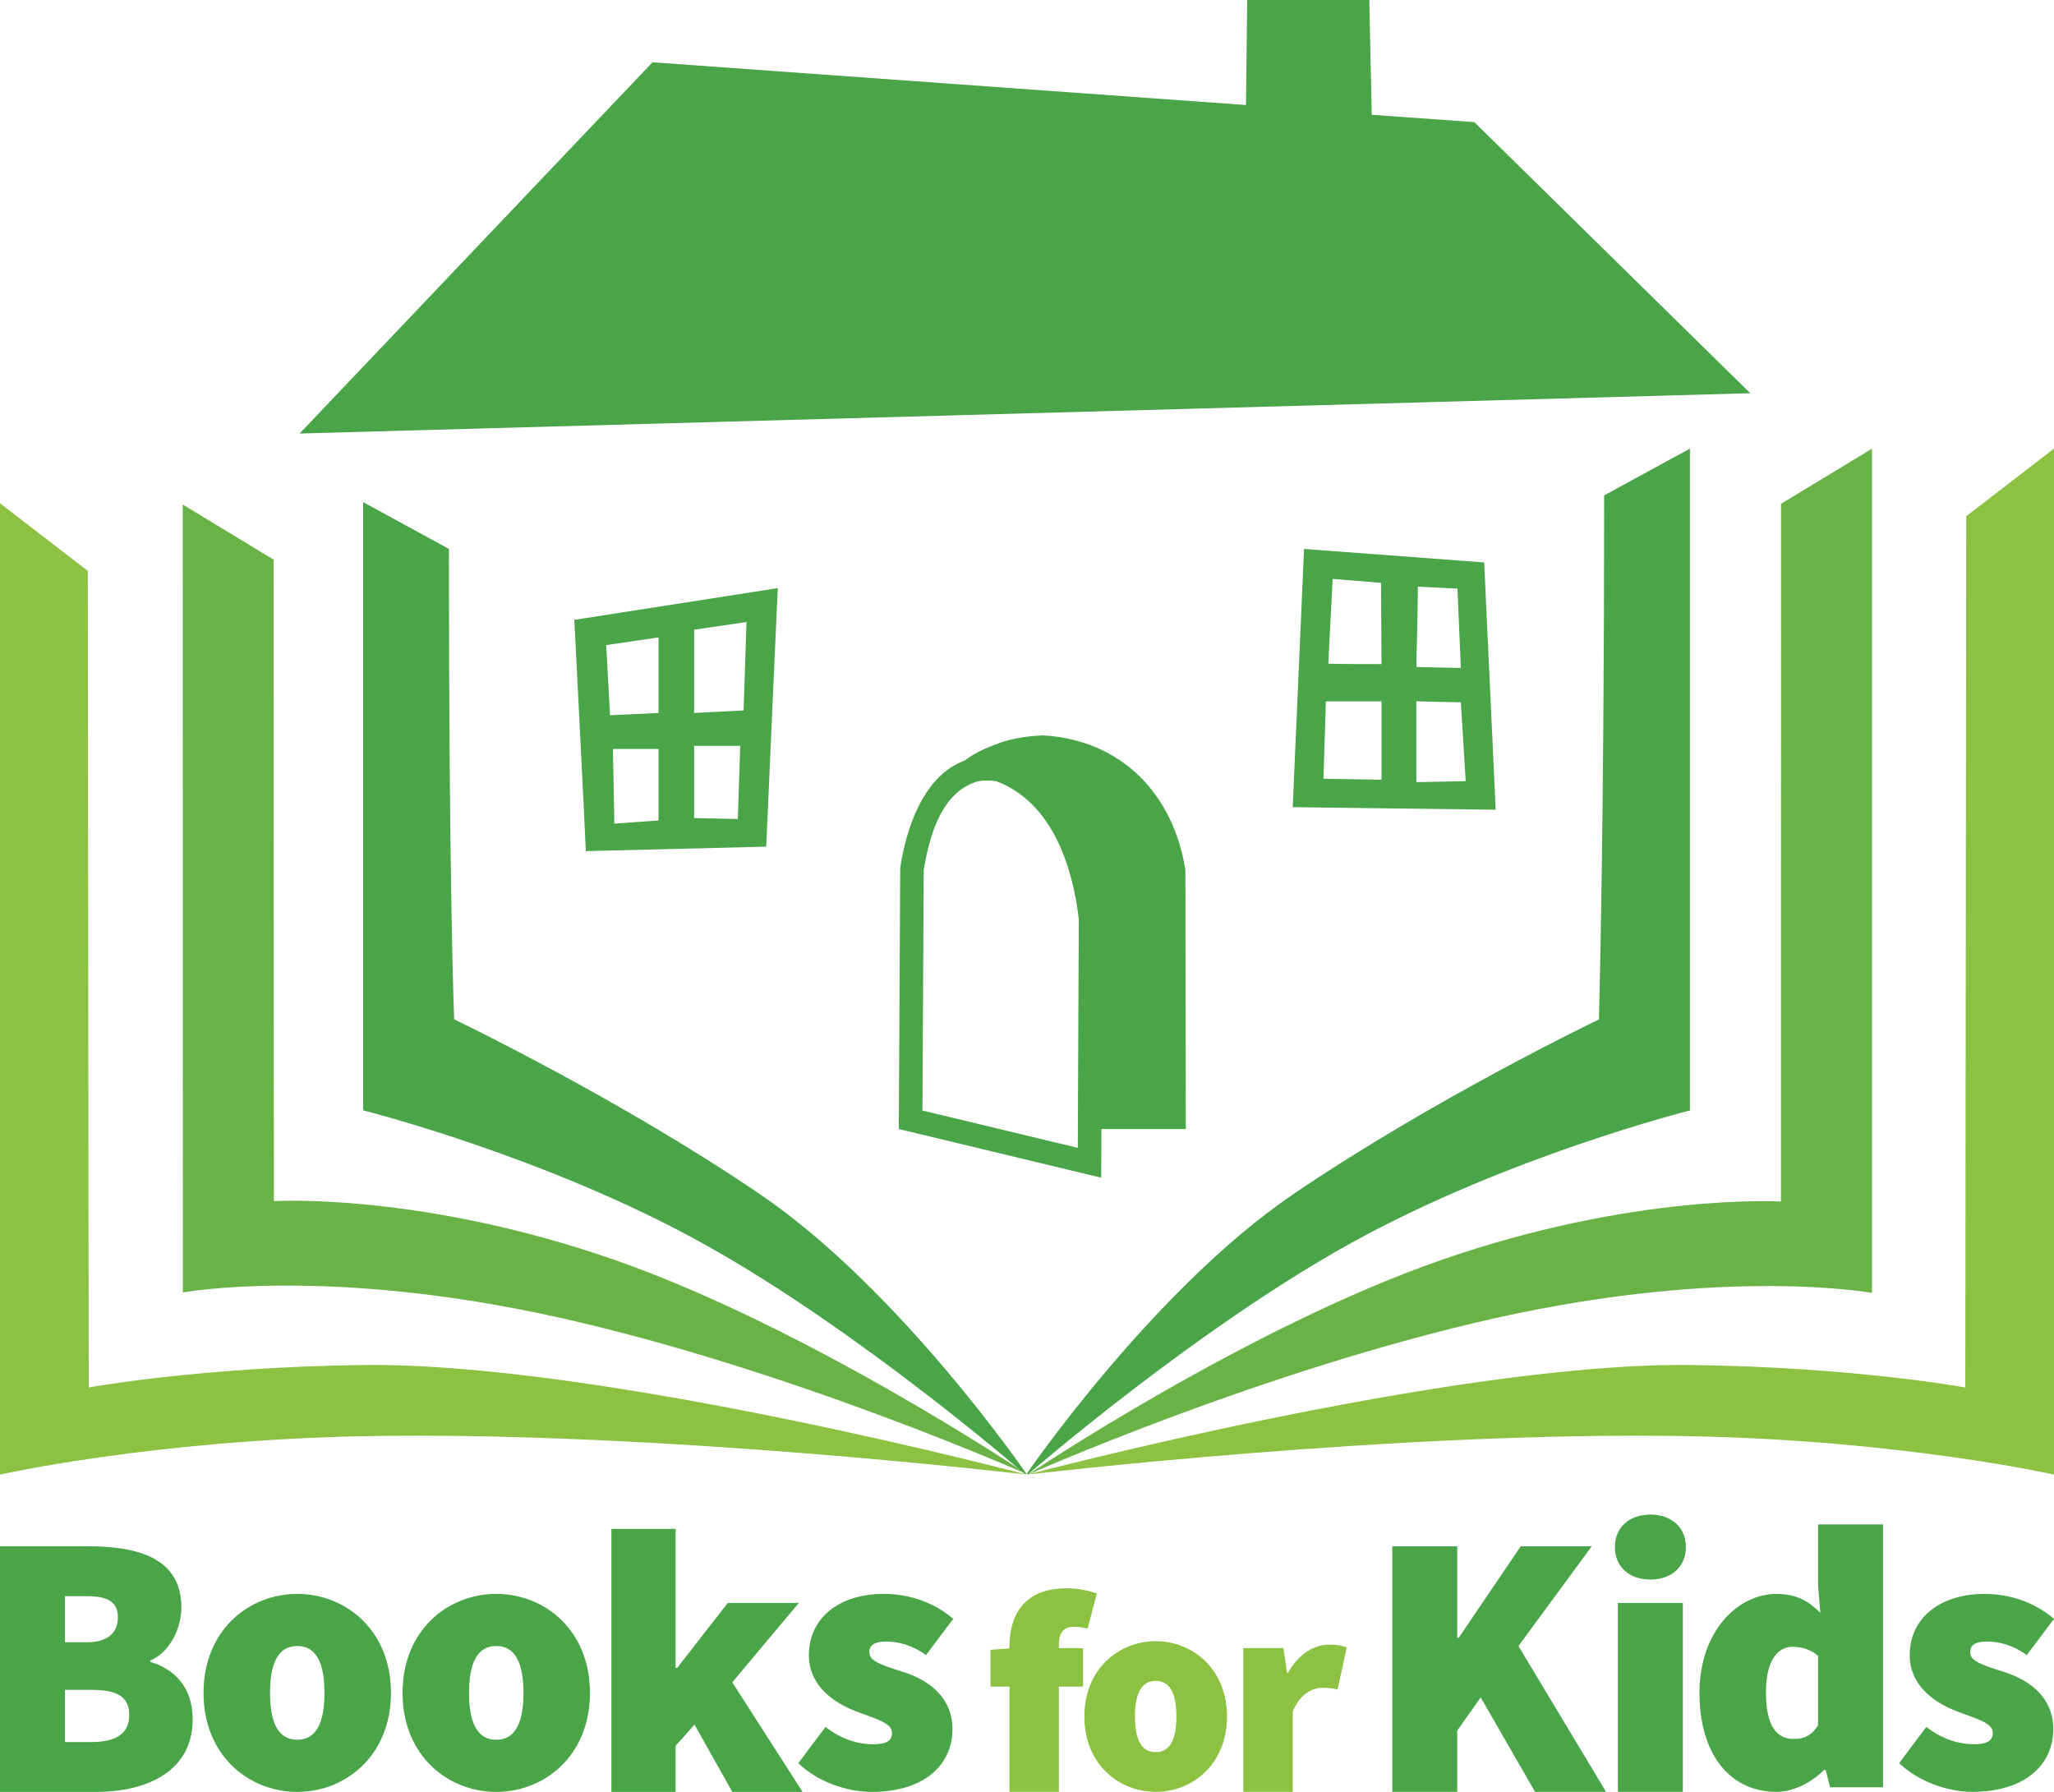 <?xml version="1.0" encoding="UTF-8"?>
<!DOCTYPE svg PUBLIC "-//W3C//DTD SVG 1.1//EN" "http://www.w3.org/Graphics/SVG/1.1/DTD/svg11.dtd">
<svg version="1.1" xmlns="http://www.w3.org/2000/svg" xmlns:xlink="http://www.w3.org/1999/xlink" x="0" y="0" width="360.001" height="314.047" viewBox="0, 0, 360.001, 314.047">
  <g id="Layer_1" transform="translate(-665.215, -72.054)">
    <path d="M848.227,200.928 C848.025,200.933 848.112,200.93 847.966,200.934 C861.697,201.692 870.866,211.16 872.975,224.511 L873.048,269.932 L858.134,269.932 L858.296,232.878 C856.888,219.176 850.503,208.165 840.868,205.089 C840.868,205.089 841.312,205.181 840.858,205.087 C837.638,204.513 835.687,205.103 835.687,205.103 C834.195,205.513 834.799,205.263 833.83,205.734 C835.785,204.039 838.195,203.062 840.596,202.192 C840.596,202.192 843.367,201.134 847.952,200.934 L848.227,200.928 z" fill="#4AA448"/>
    <path d="M993.311,150.691 L993.311,298.65 C993.311,298.65 968.018,293.971 927.362,303.055 C886.706,312.139 845.442,330.473 845.442,330.473 L845.442,330.452 C845.442,330.452 883.747,304.742 917.758,292.903 C951.769,281.064 977.357,282.642 977.357,282.642 C977.357,282.642 977.376,222.834 977.376,160.35 L993.311,150.691 z" fill="#69B245"/>
    <path d="M961.404,150.676 L961.404,266.673 C961.404,266.673 929.51,274.679 901.945,289.949 C874.569,305.114 845.442,330.41 845.442,330.41 L845.134,330.393 C845.134,330.393 867.207,298.155 891.787,281.414 C916.42,264.637 945.451,250.72 945.451,250.72 C945.451,250.72 946.374,219.144 946.374,158.876 L961.404,150.676 z" fill="#4AA448"/>
    <path d="M845.299,330.488 C845.299,330.488 910.208,322.774 961.404,323.759 C998.508,324.473 1025.217,330.488 1025.217,330.488 L1025.217,150.676 L1009.836,162.523 L1009.669,315.224 C1009.669,315.224 989.974,311.614 961.404,311.285 C919.717,310.806 845.299,330.488 845.299,330.488 L845.299,330.488" fill="#8CC142"/>
    <path d="M779.579,82.969 C779.579,82.969 717.727,148.032 717.727,148.032 C717.727,148.032 971.984,140.969 971.984,140.969 C971.984,140.969 923.615,93.456 923.615,93.456 C923.615,93.456 905.638,92.172 905.638,92.172 L905.21,72.054 L883.807,72.054 L883.594,90.46 L779.579,82.969 z" fill="#4AA448"/>
    <path d="M801.543,175.127 C801.438,176.776 799.512,220.436 799.512,220.436 C797.986,220.477 767.891,221.22 767.891,221.22 C767.841,219.214 765.876,180.691 765.876,180.691 L801.543,175.127 z M772.641,203.318 C772.641,203.318 772.893,216.401 772.893,216.401 C772.893,216.401 780.64,215.845 780.64,215.846 L780.64,203.319 L772.641,203.319 L772.641,203.318 z M794.954,202.769 L794.954,202.769 L786.871,202.769 L786.871,215.424 C786.871,215.424 794.533,215.593 794.533,215.593 C794.533,215.593 794.954,202.768 794.954,202.769 z M780.64,183.765 C780.64,183.765 771.462,185.112 771.462,185.112 C771.462,185.112 772.136,197.405 772.136,197.405 C772.136,197.405 780.64,197.011 780.64,197.011 L780.64,183.765 z M796.049,181.07 C796.049,181.07 786.871,182.417 786.871,182.418 L786.871,197.011 C786.871,197.011 795.544,196.563 795.544,196.563 C795.544,196.563 796.049,181.07 796.049,181.07 L796.049,181.07 z" fill="#4AA448"/>
    <path d="M925.346,170.628 C925.346,170.628 927.362,213.963 927.362,213.963 C925.326,213.963 891.787,213.512 891.787,213.512 C891.833,212.183 893.772,168.259 893.772,168.259 z M913.455,194.97 L913.455,209.13 C913.455,209.13 922.104,208.961 922.104,208.961 C922.104,208.961 921.256,195.14 921.256,195.14 C921.256,195.14 913.455,194.97 913.455,194.97 z M897.599,194.97 C897.599,194.97 897.175,208.537 897.175,208.537 C897.175,208.537 907.35,208.706 907.35,208.706 L907.35,194.97 L897.599,194.97 z M913.709,174.875 C913.794,175.044 913.455,188.95 913.455,188.95 C913.455,188.95 921.256,189.12 921.256,189.12 C921.256,189.12 920.662,175.214 920.662,175.214 C920.662,175.214 913.709,174.875 913.709,174.875 L913.709,174.875 z M898.786,173.518 C898.786,173.518 898.023,188.272 898.023,188.356 C898.023,188.441 907.35,188.441 907.35,188.441 C907.35,188.441 907.265,174.196 907.265,174.196 C907.265,174.196 898.786,173.518 898.786,173.518 L898.786,173.518 z" fill="#4AA448"/>
    <g>
      <path d="M837.807,204.84 C840.097,204.94 839.082,204.833 840.858,205.087 C841.312,205.181 840.868,205.09 840.868,205.09 C850.503,208.165 856.888,219.176 858.296,232.879 L858.097,278.297 L822.87,269.829 L823.121,224.137 C824.525,214.835 828.63,206.577 835.687,205.103 C836.385,204.906 837.084,204.898 837.807,204.84 z M837.606,208.849 L836.957,208.919 C836.827,208.94 836.787,208.95 836.844,208.932 L836.676,208.983 L836.504,209.019 C830.132,210.91 828.102,218.714 827.119,224.481 L826.887,266.681 L854.119,273.227 L854.294,233.113 C853.188,223.706 849.538,212.664 839.875,208.985 C838.68,208.816 839.433,208.897 837.606,208.849 z" fill="#4AA448"/>
      <path d="M840.868,205.09 C850.503,208.165 856.888,219.176 858.296,232.879 L858.097,278.297 L822.87,269.829 L823.121,224.137 C824.525,214.835 828.63,206.577 835.687,205.103 C835.687,205.103 837.638,204.514 840.858,205.087 C841.312,205.181 840.868,205.09 840.868,205.09 z" fill-opacity="0" stroke="#4AA448" stroke-width="0.25"/>
    </g>
    <path d="M728.864,160.058 L728.864,266.656 C728.864,266.656 760.758,274.662 788.323,289.932 C815.699,305.097 844.826,330.393 844.826,330.393 L845.134,330.376 C845.134,330.376 823.061,298.138 798.481,281.397 C773.847,264.62 744.817,250.703 744.817,250.703 C744.817,250.703 743.894,228.526 743.894,168.259 L728.864,160.058 z" fill="#4AA448"/>
    <path d="M697.238,160.476 L697.265,298.57 C697.265,298.57 722.558,293.891 763.214,302.975 C803.87,312.059 845.134,330.393 845.134,330.393 L845.134,330.372 C845.134,330.372 806.829,304.662 772.817,292.823 C738.806,280.984 713.218,282.561 713.218,282.561 C713.218,282.561 713.173,232.619 713.173,170.136 L697.238,160.476 z" fill="#69B245"/>
    <path d="M845.134,330.488 C845.134,330.488 780.225,322.774 729.029,323.759 C691.925,324.473 665.217,330.488 665.217,330.488 L665.217,160.257 L680.597,172.105 L680.764,315.224 C680.764,315.224 700.459,311.614 729.029,311.285 C770.716,310.806 845.134,330.488 845.134,330.488 L845.134,330.488" fill="#8CC142"/>
    <g>
      <g>
        <path d="M842.143,386.09 L850.808,386.09 L850.808,367.65 L855.04,367.65 L855.04,360.899 L850.808,360.899 L850.808,360.294 C850.808,357.977 851.816,357.17 853.428,357.17 C854.234,357.17 855.04,357.271 855.846,357.473 L857.459,351.326 C856.35,350.923 854.436,350.419 852.118,350.419 C844.662,350.419 842.143,355.206 842.143,360.596 L842.143,360.949 L838.817,361.201 L838.817,367.65 L842.143,367.65 z" fill="#8CC142"/>
        <path d="M867.77,386.09 C874.219,386.09 880.265,381.253 880.265,372.89 C880.265,364.526 874.219,359.69 867.77,359.69 C861.321,359.69 855.276,364.526 855.276,372.89 C855.276,381.253 861.321,386.09 867.77,386.09 z M867.77,379.137 C865.15,379.137 864.143,376.719 864.143,372.89 C864.143,369.061 865.15,366.642 867.77,366.642 C870.39,366.642 871.398,369.061 871.398,372.89 C871.398,376.719 870.39,379.137 867.77,379.137 z" fill="#8CC142"/>
        <path d="M883.12,386.09 L891.786,386.09 L891.786,372.084 C892.995,368.96 895.212,367.852 897.026,367.852 C898.134,367.852 898.739,367.952 899.646,368.154 L901.258,360.798 C900.552,360.496 899.696,360.294 898.134,360.294 C895.665,360.294 892.844,361.806 890.98,365.232 L890.778,365.232 L890.174,360.899 L883.12,360.899 z" fill="#8CC142"/>
      </g>
      <g>
        <path d="M909.24,386.09 L920.626,386.09 L920.626,375.366 L924.73,369.541 L934.262,386.09 L946.707,386.09 L931.35,360.538 L944.192,343.063 L931.747,343.063 L920.891,359.082 L920.626,359.082 L920.626,343.063 L909.24,343.063 z" fill="#4AA448"/>
        <path d="M948.781,386.09 L960.167,386.09 L960.167,352.992 L948.781,352.992 z M954.474,348.888 C958.181,348.888 960.696,346.637 960.696,343.195 C960.696,339.753 958.181,337.502 954.474,337.502 C950.767,337.502 948.252,339.753 948.252,343.195 C948.252,346.637 950.767,348.888 954.474,348.888 z" fill="#4AA448"/>
        <path d="M976.583,386.09 C979.496,386.09 982.673,384.501 984.924,382.251 L985.189,382.251 L985.983,385.296 L995.251,385.296 L995.251,339.223 L983.865,339.223 L983.865,349.947 L984.262,354.713 C982.276,352.727 980.158,351.403 976.583,351.403 C969.831,351.403 963.079,357.891 963.079,368.747 C963.079,379.47 968.375,386.09 976.583,386.09 z M979.628,376.823 C976.583,376.823 974.73,374.572 974.73,368.614 C974.73,362.789 976.981,360.671 979.364,360.671 C980.82,360.671 982.541,361.068 983.865,362.259 L983.865,374.439 C982.673,376.293 981.349,376.823 979.628,376.823 z" fill="#4AA448"/>
        <path d="M1010.917,386.09 C1020.184,386.09 1025.083,381.324 1025.083,375.101 C1025.083,369.806 1021.376,366.628 1016.345,365.04 C1012.108,363.716 1010.52,363.054 1010.52,361.598 C1010.52,360.406 1011.446,359.744 1013.432,359.744 C1015.551,359.744 1018,360.34 1020.449,362.127 L1025.215,355.772 C1022.303,353.257 1018.066,351.403 1013.035,351.403 C1005.224,351.403 999.928,355.64 999.928,362.127 C999.928,367.158 1003.768,370.335 1008.401,372.056 C1011.91,373.38 1014.491,374.042 1014.491,375.763 C1014.491,377.087 1013.565,377.749 1011.182,377.749 C1008.931,377.749 1005.886,377.087 1002.841,374.704 L998.075,381.059 C1001.517,384.369 1006.68,386.09 1010.917,386.09 z" fill="#4AA448"/>
      </g>
      <g>
        <path d="M665.215,386.101 L682.037,386.101 C691.309,386.101 698.991,382.26 698.991,373.385 C698.991,367.69 695.68,364.511 691.573,363.319 L691.573,363.054 C694.885,361.729 697.004,357.491 697.004,353.782 C697.004,345.305 689.719,343.053 680.712,343.053 L665.215,343.053 z M676.606,359.875 L676.606,351.795 L680.447,351.795 C684.156,351.795 685.878,352.855 685.878,355.504 C685.878,358.153 684.156,359.875 680.447,359.875 z M676.606,377.359 L676.606,368.219 L681.242,368.219 C685.745,368.219 687.865,369.412 687.865,372.59 C687.865,375.769 685.745,377.359 681.242,377.359 z" fill="#4AA448"/>
        <path d="M717.314,386.101 C725.791,386.101 733.738,379.743 733.738,368.749 C733.738,357.756 725.791,351.398 717.314,351.398 C708.837,351.398 700.889,357.756 700.889,368.749 C700.889,379.743 708.837,386.101 717.314,386.101 z M717.314,376.961 C713.87,376.961 712.545,373.783 712.545,368.749 C712.545,363.716 713.87,360.537 717.314,360.537 C720.758,360.537 722.082,363.716 722.082,368.749 C722.082,373.783 720.758,376.961 717.314,376.961 z" fill="#4AA448"/>
        <path d="M752.193,386.101 C760.67,386.101 768.618,379.743 768.618,368.749 C768.618,357.756 760.67,351.398 752.193,351.398 C743.716,351.398 735.769,357.756 735.769,368.749 C735.769,379.743 743.716,386.101 752.193,386.101 z M752.193,376.961 C748.749,376.961 747.425,373.783 747.425,368.749 C747.425,363.716 748.749,360.537 752.193,360.537 C755.637,360.537 756.962,363.716 756.962,368.749 C756.962,373.783 755.637,376.961 752.193,376.961 z" fill="#4AA448"/>
        <path d="M772.37,386.101 L783.629,386.101 L783.629,378.021 L786.94,374.312 L793.563,386.101 L805.881,386.101 L793.563,366.895 L805.219,352.987 L792.768,352.987 L783.894,364.378 L783.629,364.378 L783.629,340.007 L772.37,340.007 z" fill="#4AA448"/>
        <path d="M817.979,386.101 C827.251,386.101 832.151,381.332 832.151,375.107 C832.151,369.809 828.443,366.63 823.409,365.041 C819.171,363.716 817.581,363.054 817.581,361.597 C817.581,360.405 818.509,359.742 820.495,359.742 C822.615,359.742 825.065,360.338 827.515,362.127 L832.284,355.769 C829.37,353.252 825.131,351.398 820.098,351.398 C812.283,351.398 806.985,355.636 806.985,362.127 C806.985,367.16 810.826,370.339 815.462,372.061 C818.972,373.385 821.555,374.047 821.555,375.769 C821.555,377.094 820.628,377.756 818.244,377.756 C815.992,377.756 812.945,377.094 809.899,374.71 L805.131,381.067 C808.575,384.379 813.74,386.101 817.979,386.101 z" fill="#4AA448"/>
      </g>
    </g>
  </g>
</svg>
